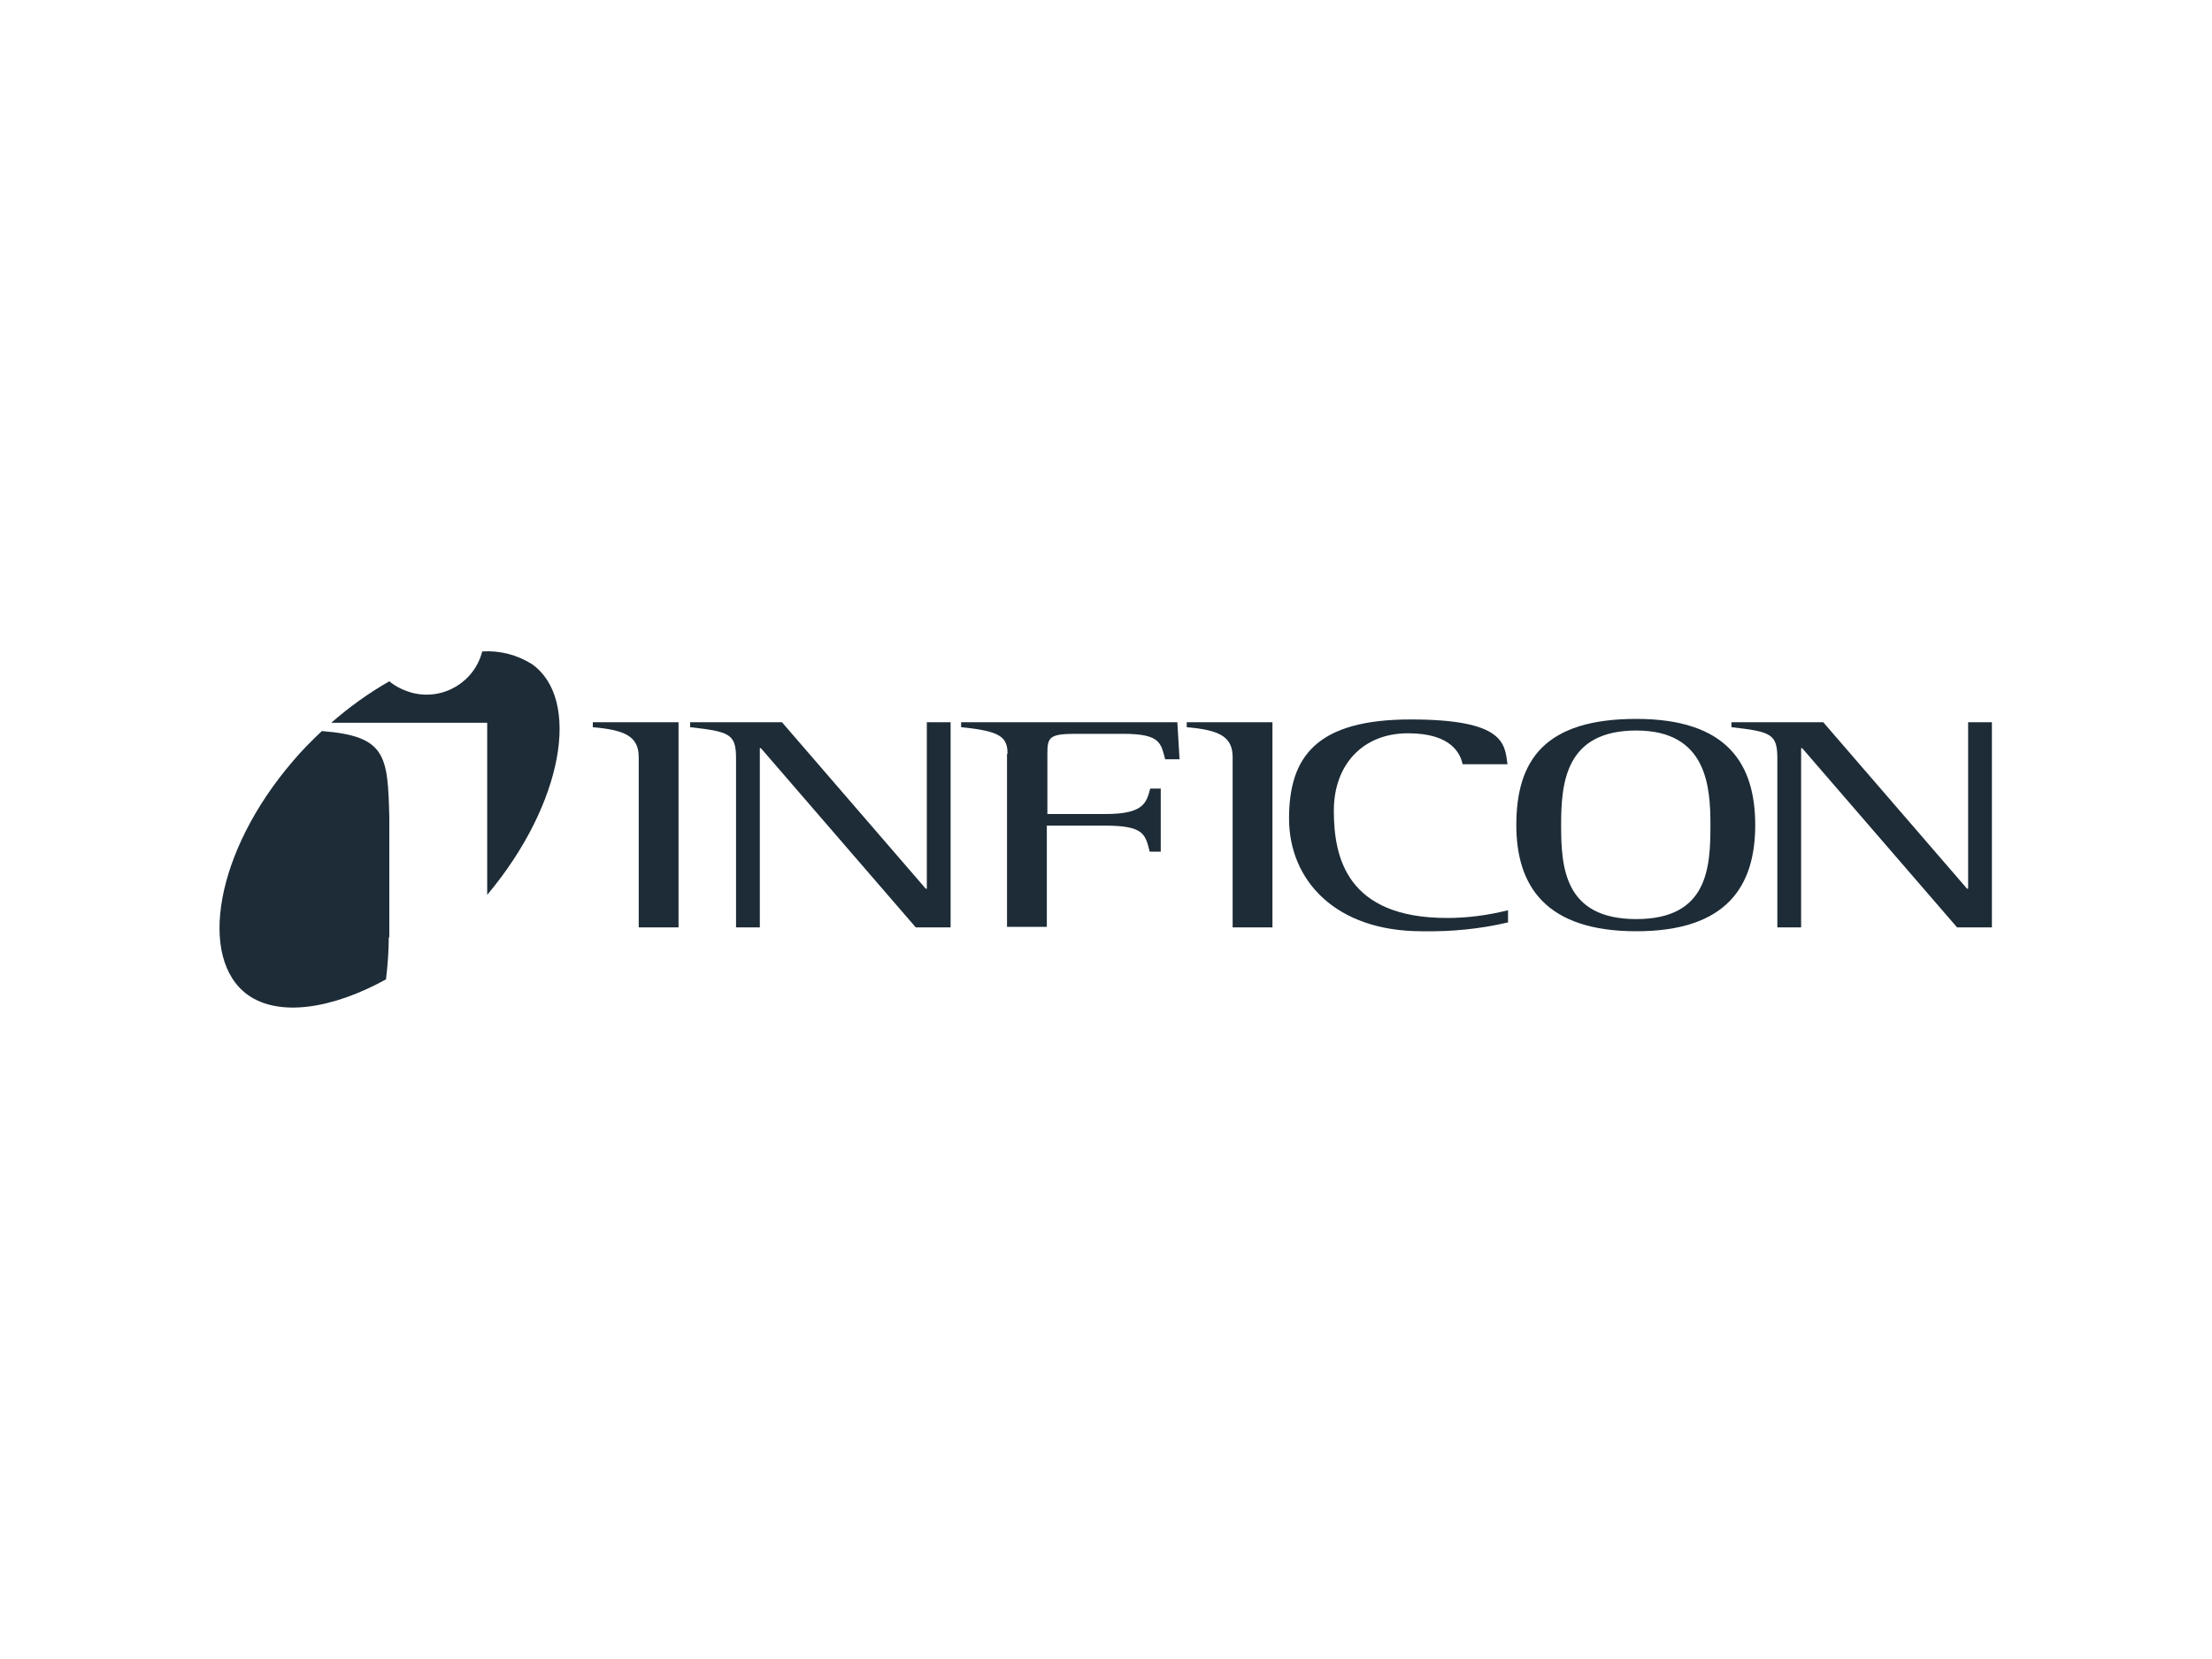 <svg viewBox="0 0 400 300" xmlns="http://www.w3.org/2000/svg"><path d="m0 0h400v300h-400z" fill="#fff"/><g fill="#1d2c37"><path d="m115.5 136.9c0-3.8-2.6-4.9-8.3-5.4v-.9h15.5v37.1h-7.2v-30.9z"/><path d="m133.1 137.1c0-4.4-1.2-4.8-8.3-5.6v-.9h16.6l26 30.1h.2v-30.1h4.3v37.1h-6.3l-28-32.4h-.2v32.4h-4.3z"/><path d="m182.2 136.4c0-3.1-1.2-4.2-8.4-4.9v-.9h39.1l.4 6.7h-2.6c-.8-2.9-.8-4.6-7.6-4.6h-8.7c-4.7 0-5 .7-5 3.6v10.9h10.5c6.9 0 7.4-2 8.1-4.6h1.9v11.4h-2c-.8-3.2-1.1-4.7-8.1-4.7h-10.5v18.3h-7.2v-31.4z"/><path d="m222.9 136.9c0-3.8-2.6-4.9-8.3-5.4v-.9h15.5v37.1h-7.2v-30.9z"/><path d="m272.7 166.8c-5.1 1.2-10.3 1.7-15.6 1.6-15.6 0-24-9.2-24-20.4s5-17.9 22-17.9 17 4.4 17.5 8.1h-8.1c-.4-1.7-1.8-5.6-9.9-5.6s-13.4 5.6-13.4 14 2.3 19.4 20.5 19.4c3.7 0 7.4-.5 11-1.4v2.3z"/><path d="m274.2 149.2c0-11.8 5.2-19.2 21.7-19.2s21.5 8.2 21.5 19.2-5.1 19.2-21.5 19.2-21.7-8.2-21.7-19.2m35.1 0c0-6.9-.6-17.1-13.4-17.1s-13.6 9.4-13.6 17.1.6 17 13.6 17 13.4-9.4 13.4-17"/><path d="m321.4 137.1c0-4.4-1.2-4.8-8.3-5.6v-.9h16.6l26 30.1h.2v-30.1h4.3v37.1h-6.3l-28-32.4h-.2v32.4h-4.3z"/><path d="m70.4 169.5v-21.8c-.3-11-.5-14.6-12.2-15.5-1.8 1.7-3.6 3.5-5.2 5.4-14.2 16.5-17.2 35.8-8.2 42.3 5.6 4 15.2 2.6 25-2.8.3-2.5.5-5.1.5-7.6"/><path d="m88.2 161.7c13.7-16.4 16.9-35.3 8-41.6-2.7-1.7-5.8-2.5-9-2.3-1.4 5.5-7 8.9-12.6 7.5-1.5-.4-3-1.1-4.2-2.1-3.7 2.1-7.3 4.7-10.5 7.5h28.2v31.1z"/></g></svg>